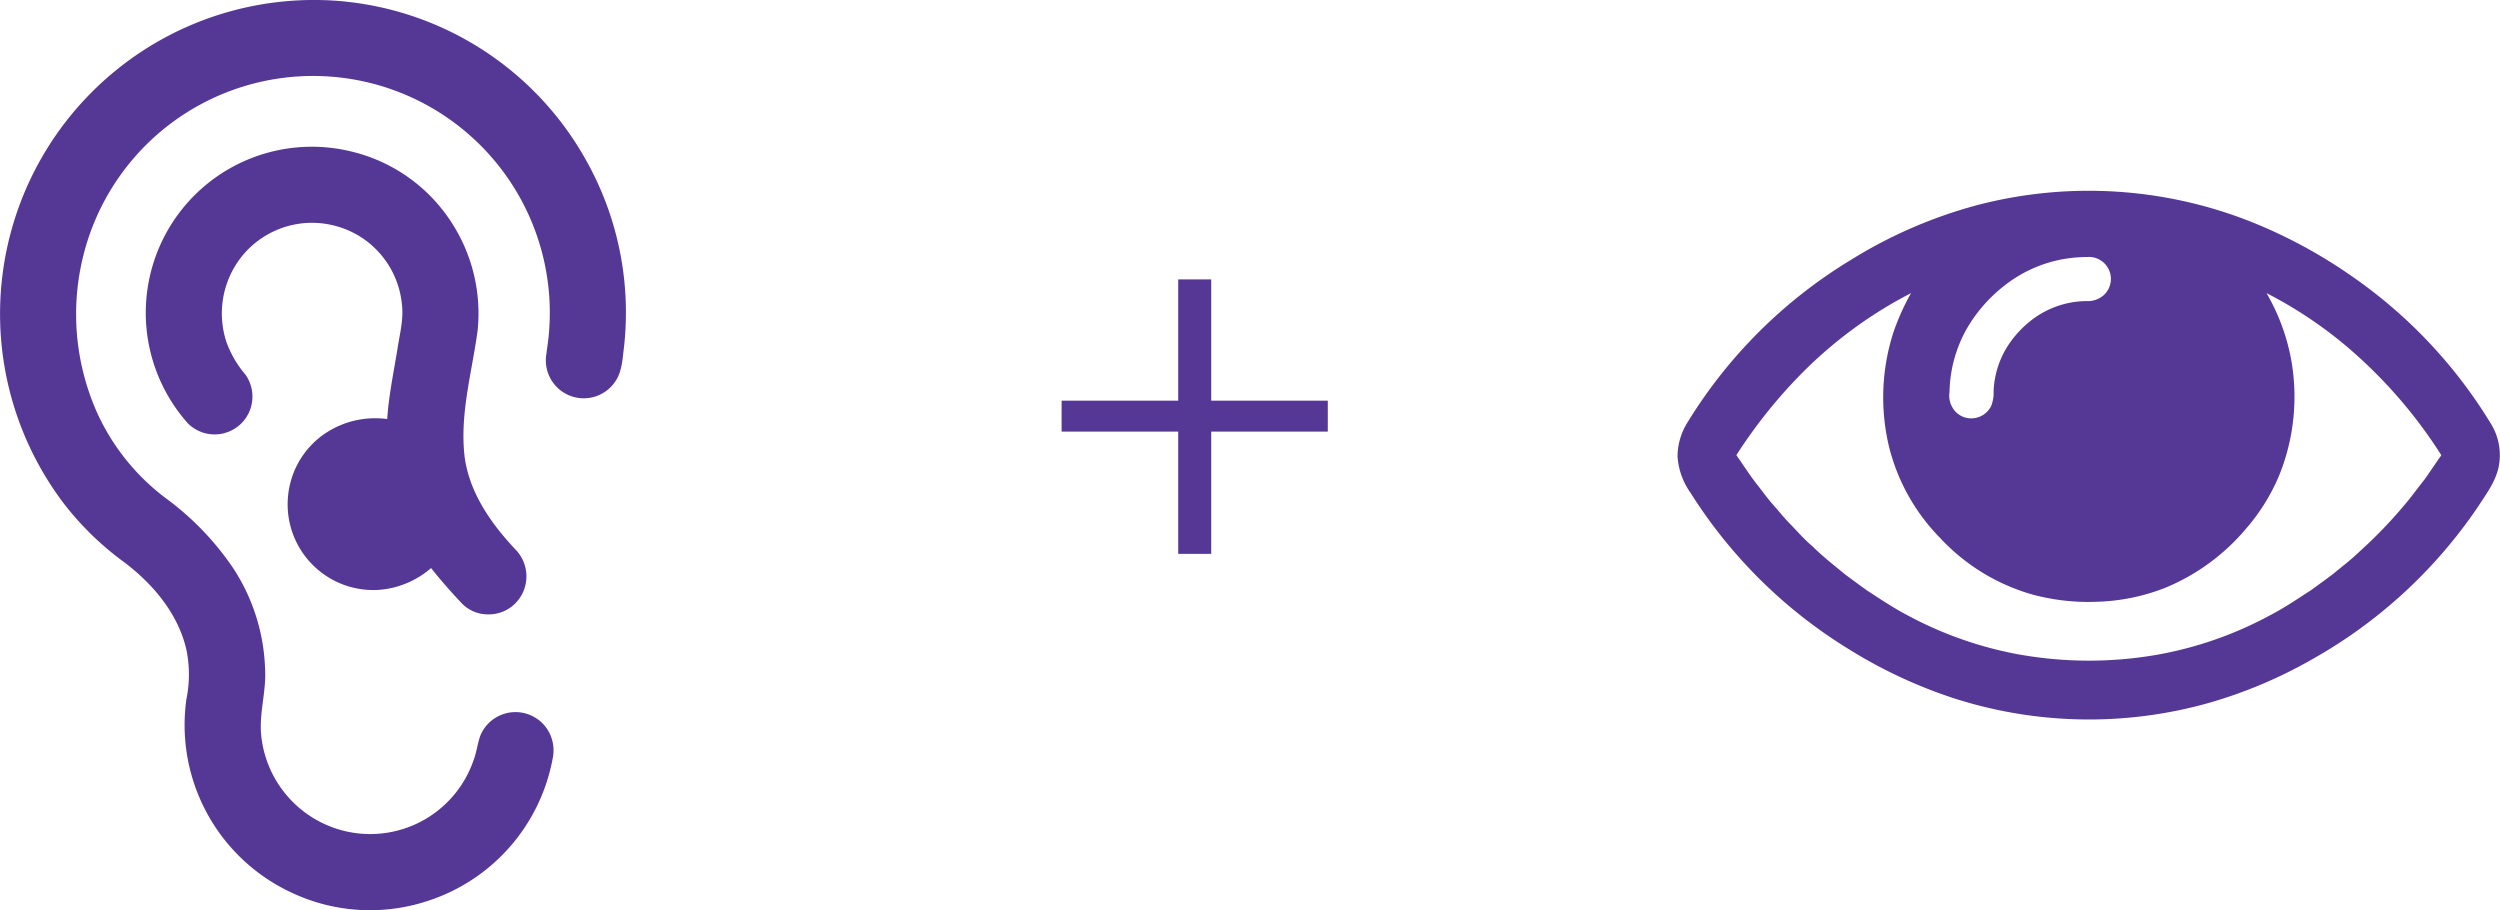 <svg xmlns="http://www.w3.org/2000/svg" width="484.939" height="176.567" viewBox="0 0 484.939 176.567"><defs><style>.a{fill:#553795;}</style></defs><g transform="translate(-146.93 -95.05)"><g transform="translate(146.93 95.049)"><path class="a" d="M213.833,95.344a60.888,60.888,0,0,0-54.448,97.475,57.888,57.888,0,0,0,11.728,11.355c5.544,4.212,10.339,9.912,11.959,16.833a23.905,23.905,0,0,1,.014,9.689A35.852,35.852,0,0,0,203.28,268.1a35.651,35.651,0,0,0,26.334,1.8,35.906,35.906,0,0,0,24.523-27.732,7.557,7.557,0,0,0-.657-4.99,7.378,7.378,0,0,0-13.362.529c-.566,1.581-.736,3.267-1.337,4.835a21.192,21.192,0,0,1-28.037,12.727A21.3,21.3,0,0,1,197.608,237.8c-.472-4.384,1.033-8.689.736-13.079a37.812,37.812,0,0,0-6.259-19.575,55.049,55.049,0,0,0-13.057-13.5,43.019,43.019,0,0,1-13.206-16.414,46.91,46.91,0,0,1-2.637-30.968,45.921,45.921,0,0,1,90.28,14.67c-.1,1.808-.418,3.6-.63,5.395a7.357,7.357,0,0,0,13.354,4.848c1.258-1.723,1.449-3.911,1.682-5.967a60.3,60.3,0,0,0-7.517-37.537,60.541,60.541,0,0,0-46.52-30.324Z" transform="translate(-146.93 -95.049)"/><path class="a" d="M205.036,113.851a32.216,32.216,0,0,0-32.287,52.627,7.341,7.341,0,0,0,11.09-9.537,20.34,20.34,0,0,1-3.67-6.306,17.736,17.736,0,0,1,2.772-16.322,17.478,17.478,0,0,1,14.648-6.773,17.8,17.8,0,0,1,7.943,2.309,17.508,17.508,0,0,1,8.665,13.336c.4,2.986-.418,5.922-.857,8.85-.728,4.5-1.683,8.981-1.98,13.553a17.437,17.437,0,0,0-12.052,2.8,16.45,16.45,0,0,0-6.91,10.344A16.623,16.623,0,0,0,209.7,198.724a17.478,17.478,0,0,0,10.171-4.231c1.846,2.327,3.8,4.559,5.837,6.712a7.007,7.007,0,0,0,4.943,2.266,7.3,7.3,0,0,0,6.96-4.1,7.469,7.469,0,0,0-1.47-8.583c-4.689-5-8.871-10.979-9.769-17.937-.961-8.22,1.422-16.292,2.518-24.368a32.354,32.354,0,0,0-5.113-21.117A31.917,31.917,0,0,0,205.036,113.851Z" transform="translate(-136.251 -84.301)"/></g><g transform="translate(472.34 132.057)"><path class="a" d="M407.4,120.9a85.437,85.437,0,0,1,53.89,3.442,96.783,96.783,0,0,1,18.827,10.243,94.244,94.244,0,0,1,27.2,28.885,11.563,11.563,0,0,1,1.4,8.069c-.58,2.913-2.406,5.329-3.989,7.768a94.907,94.907,0,0,1-32.1,29.589,90.468,90.468,0,0,1-20.314,8.567,85.548,85.548,0,0,1-49.44-.993,92.941,92.941,0,0,1-20.039-9.357,94.993,94.993,0,0,1-30.894-30.447,13.725,13.725,0,0,1-2.518-6.986v-.415a12.671,12.671,0,0,1,1.676-5.84,94.6,94.6,0,0,1,31.886-31.9A90.735,90.735,0,0,1,407.4,120.9Zm18.744,10.167a25.787,25.787,0,0,0-13.3,5.39,29.152,29.152,0,0,0-7.257,8.265,25.862,25.862,0,0,0-3.408,12.395,4.577,4.577,0,0,0,.771,3.33,4.2,4.2,0,0,0,4.03,1.736,4.292,4.292,0,0,0,3.3-2.407,7.231,7.231,0,0,0,.452-2.852,17.531,17.531,0,0,1,3.346-9.632,20.125,20.125,0,0,1,4.535-4.517,17.621,17.621,0,0,1,10.106-3.3,4.723,4.723,0,0,0,3.325-1.109,4.263,4.263,0,0,0-2.624-7.45C428.328,130.913,427.224,130.969,426.142,131.067Zm-53.381,23.192a96.918,96.918,0,0,0-11.932,15.1c1.4,1.991,2.695,4.053,4.215,5.949.942,1.2,1.832,2.459,2.851,3.6,1.175,1.321,2.271,2.711,3.522,3.964,1.343,1.388,2.618,2.854,4.095,4.1,2.052,2.023,4.308,3.8,6.529,5.618,1.393,1.014,2.772,2.052,4.173,3.047,2.51,1.625,4.993,3.3,7.652,4.7a73.517,73.517,0,0,0,20.958,7.529,77.1,77.1,0,0,0,27.266.273,72.686,72.686,0,0,0,22.273-7.723c2.753-1.43,5.334-3.171,7.937-4.871,1.414-1.02,2.822-2.041,4.215-3.085,1.719-1.437,3.522-2.778,5.142-4.35a90.63,90.63,0,0,0,9.852-10.4c.977-1.273,1.952-2.547,2.942-3.807,1.054-1.506,2.059-3.037,3.127-4.527a93,93,0,0,0-18.249-21.006,82.129,82.129,0,0,0-15.667-10.444,40.137,40.137,0,0,1,4.76,12.767,40.659,40.659,0,0,1-2.468,22.994,38.425,38.425,0,0,1-6.182,9.843,40.909,40.909,0,0,1-15.943,11.639,39.525,39.525,0,0,1-13.346,2.64,41.653,41.653,0,0,1-12.137-1.39,38.941,38.941,0,0,1-17.974-10.979,38.409,38.409,0,0,1-9.95-17.8,41.16,41.16,0,0,1,.877-22.12,46.367,46.367,0,0,1,3.408-7.591A83.77,83.77,0,0,0,372.761,154.259Z" transform="translate(-349.428 -118.078)"/></g><g transform="translate(352.855 149.252)"><path class="a" d="M304.094,128.779v23.515h22.613v6H304.094V182.01h-6.4V158.3h-22.62v-6h22.62V128.779Z" transform="translate(-275.074 -128.779)"/></g></g></svg>